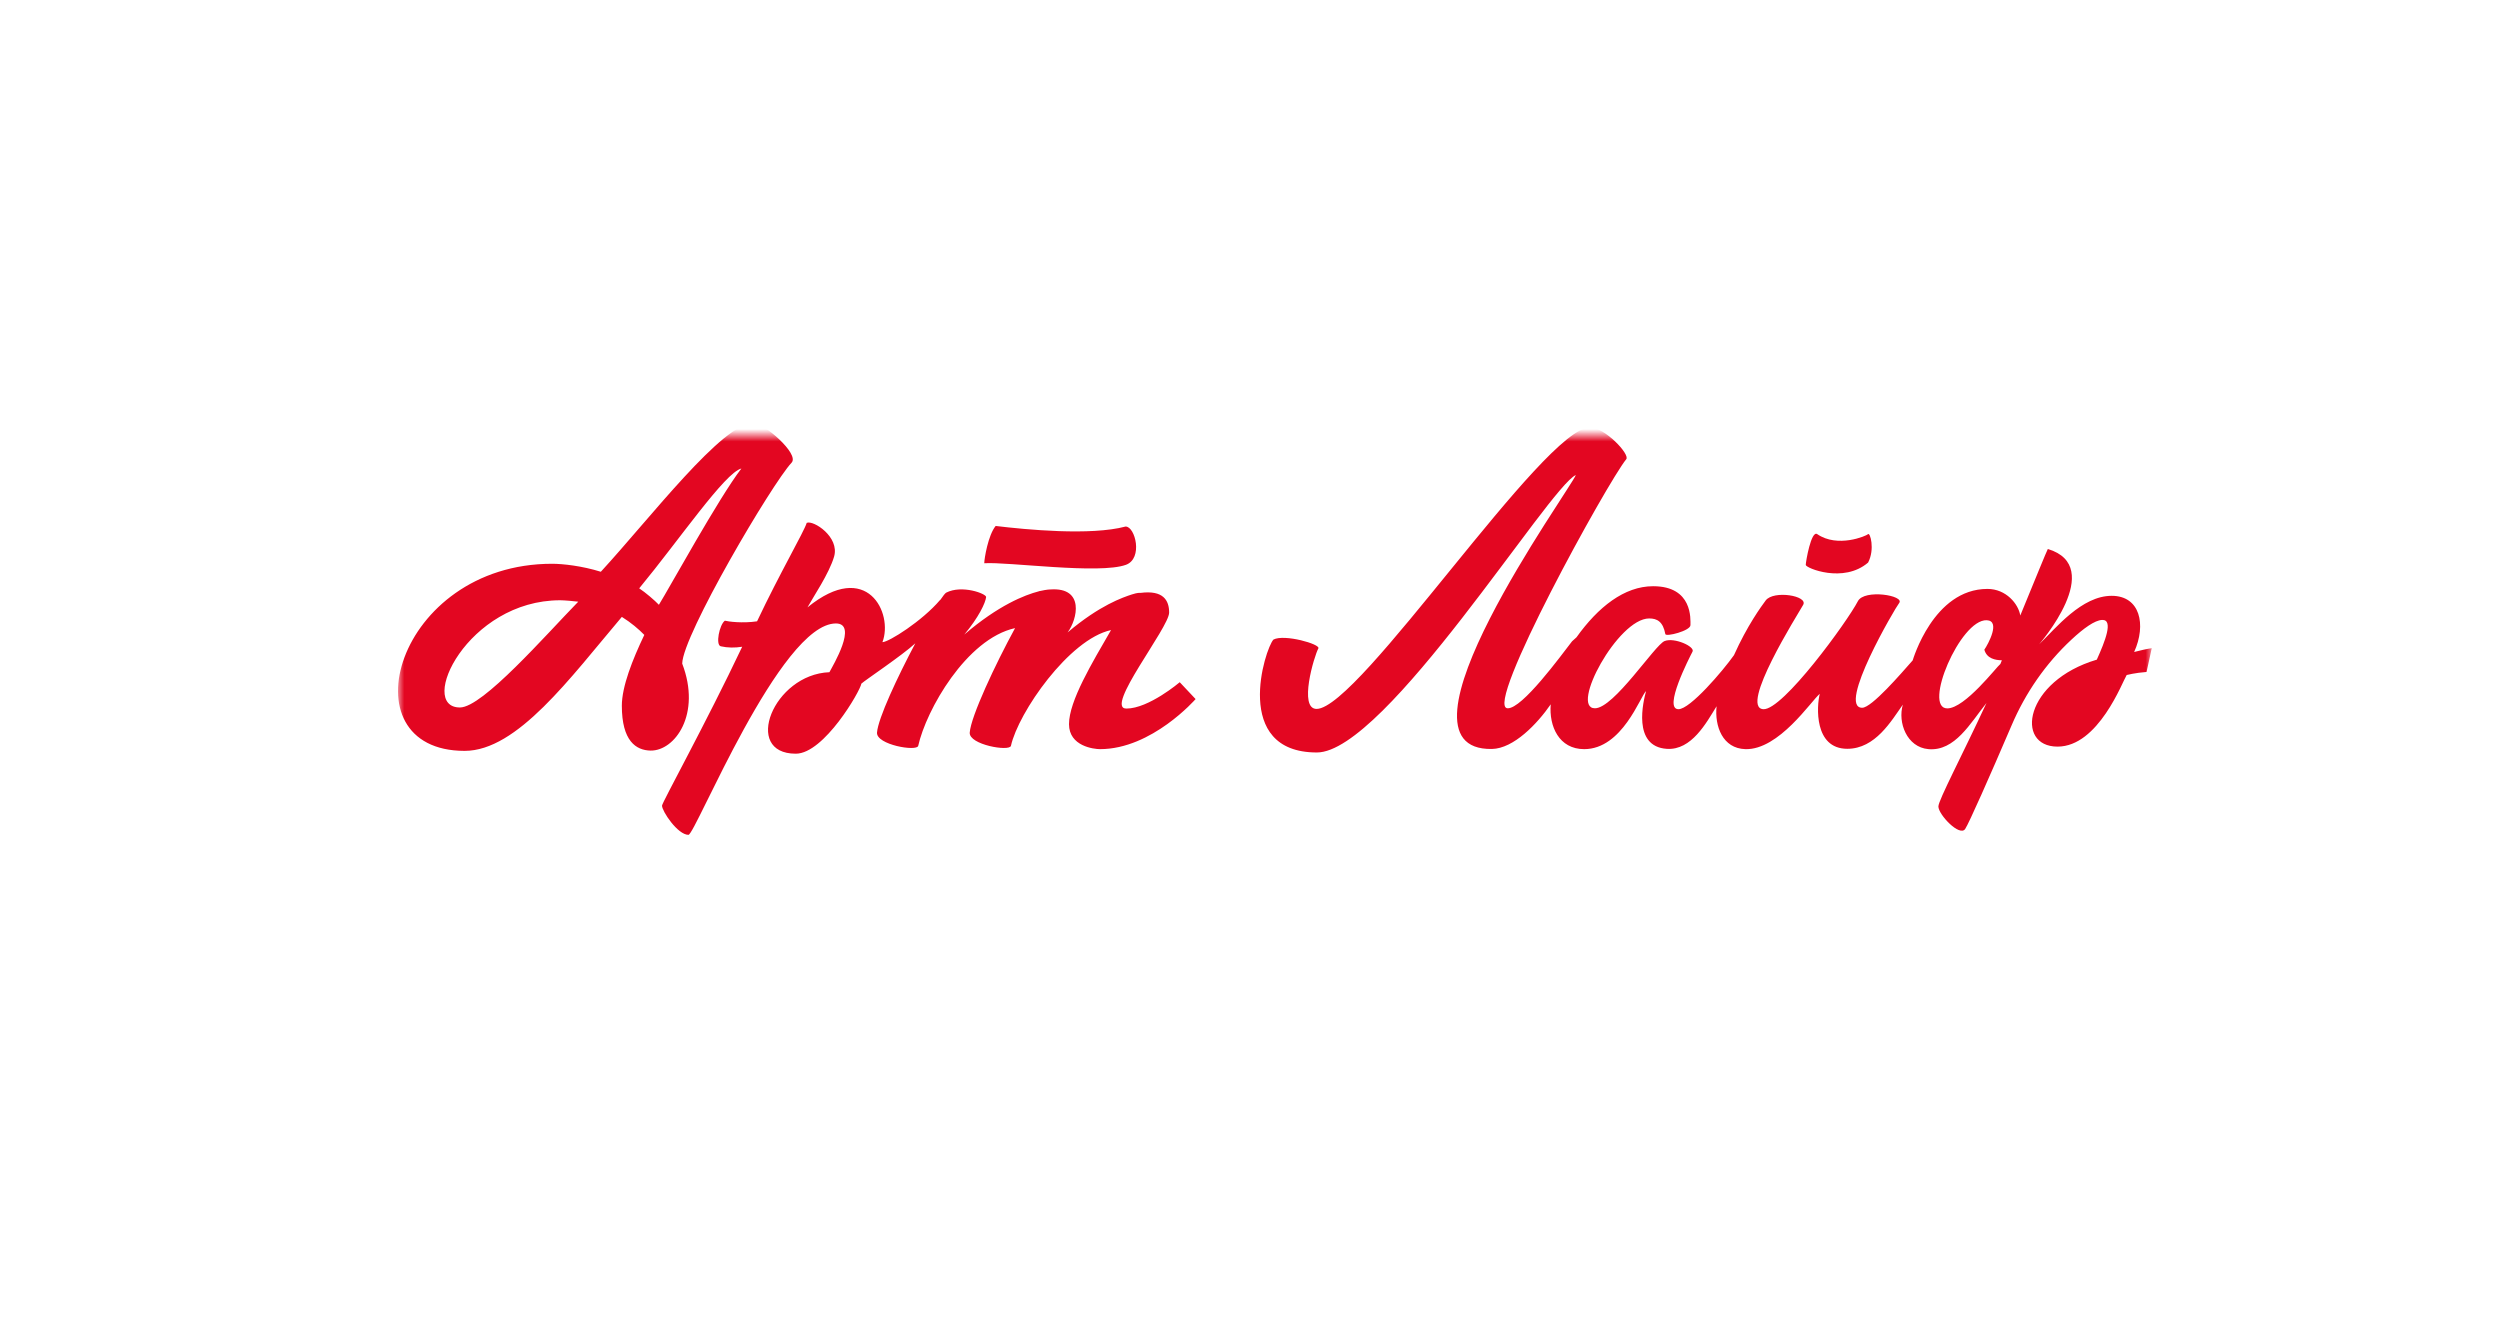<svg width="201" height="108" viewBox="0 0 201 108" fill="none" xmlns="http://www.w3.org/2000/svg">
<mask id="mask0_5411_16480" style="mask-type:alpha" maskUnits="userSpaceOnUse" x="32" y="35" width="141" height="34">
<path fill-rule="evenodd" clip-rule="evenodd" d="M32 35H173V68.121H32V35Z" fill="white"/>
</mask>
<g mask="url(#mask0_5411_16480)">
<path fill-rule="evenodd" clip-rule="evenodd" d="M160.951 53.087C160.439 53.078 159.741 52.962 159.541 52.235C159.853 51.782 160.867 49.908 159.732 49.866C157.59 49.788 154.58 56.955 156.562 56.955C157.986 56.955 160.546 53.591 160.83 53.383C160.905 53.198 160.872 53.267 160.951 53.087ZM173 52.115C172.907 52.606 172.637 53.735 172.581 54.026C171.655 54.096 170.985 54.271 170.985 54.271C170.645 54.813 168.709 60.028 165.428 60.028C161.975 60.028 162.762 54.762 168.583 53.036C169.235 51.592 169.952 49.806 169.011 49.843C168.416 49.866 167.513 50.523 166.549 51.421C164.469 53.355 162.84 55.72 161.728 58.329C159.969 62.434 158.298 66.205 158 66.649C157.558 67.301 155.846 65.492 155.846 64.84C155.846 64.344 157.768 60.712 159.713 56.52C158.414 58.14 157.176 60.416 155.045 60.231C153.309 60.078 152.565 58.089 152.988 56.654C152.062 57.955 150.782 60.203 148.521 60.203C145.835 60.203 146.058 56.765 146.31 55.784C145.63 56.335 143.029 60.31 140.325 60.231C138.496 60.175 137.849 58.389 138.012 56.784C137.192 58.112 136.001 60.333 134.019 60.208C131.208 60.028 132.129 56.349 132.344 55.562C131.883 55.969 130.435 60.231 127.368 60.231C125.344 60.231 124.529 58.389 124.678 56.627C123.603 58.186 121.704 60.185 119.95 60.217C111.028 60.37 126.177 39.46 126.698 38.192C124.552 39.141 111.382 60.499 105.876 60.499C99.021 60.499 101.711 52.138 102.386 51.421C103.261 50.958 106.183 51.796 105.997 52.129C105.653 52.758 104.392 56.997 105.853 56.997C109.278 56.997 124.124 34.361 127.838 34.361C129.02 34.361 131.068 36.526 130.751 36.92C129.229 38.794 119.261 56.858 121.206 56.946C122.388 56.997 125.493 52.721 126.395 51.56C126.4 51.56 126.749 51.245 126.749 51.241C128.485 48.811 130.593 47.132 132.911 47.132C136.113 47.132 135.913 49.801 135.913 50.26C135.913 50.718 133.93 51.222 133.893 50.981C133.707 49.977 133.232 49.723 132.595 49.723C130.081 49.723 126.2 56.946 128.233 56.946C129.761 56.946 133.046 51.856 133.832 51.541C134.615 51.227 136.294 51.986 136.08 52.388C135.81 52.911 133.697 57.02 134.949 57.02C135.89 57.02 138.51 53.947 139.412 52.675C140.478 50.297 141.609 48.751 141.963 48.275C142.596 47.437 145.397 47.895 144.974 48.631C144.514 49.441 139.817 56.886 141.768 57.02C143.331 57.126 148.548 49.94 149.372 48.339C149.884 47.34 153.179 47.877 152.69 48.487C152.392 48.848 147.668 56.904 149.721 56.904C150.484 56.904 152.853 54.146 153.779 53.096C153.793 53.078 155.436 47.349 159.792 47.349C161.291 47.349 162.282 48.557 162.431 49.487C163.641 46.539 164.549 44.314 164.646 44.138C169.379 45.572 163.943 51.805 163.943 51.805C165.307 50.486 167.369 47.904 169.779 47.904C172.064 47.904 172.581 50.213 171.586 52.42C171.831 52.346 172.796 52.129 173 52.115ZM90.56 56.969C88.759 56.969 93.999 50.459 93.999 49.251C93.999 48.27 93.529 47.428 91.691 47.669C91.63 47.659 91.435 47.655 91.053 47.779C91.049 47.784 91.044 47.784 91.044 47.784C91.039 47.784 91.035 47.784 91.03 47.784C90.267 48.034 88.433 48.649 85.836 50.847C86.627 49.792 87.219 47.206 84.463 47.391H84.426C84.426 47.391 84.161 47.395 83.672 47.507C83.63 47.516 83.593 47.52 83.546 47.53C83.537 47.534 83.523 47.539 83.514 47.544C82.388 47.835 80.275 48.663 77.529 51.019C78.692 49.626 79.237 48.464 79.284 48.002C79.311 47.742 77.347 46.993 76.072 47.65C75.989 47.696 75.821 47.909 75.588 48.252C75.612 48.21 75.607 48.205 75.574 48.247C74.146 49.926 71.456 51.629 70.948 51.629C71.837 49.306 69.715 44.925 64.921 48.834C65.373 48.006 66.667 46.109 67.062 44.749C67.518 43.171 65.401 41.801 64.861 42.037C64.642 42.755 62.697 46.081 60.868 49.954C59.686 50.13 58.541 49.973 58.28 49.903C57.838 50.223 57.512 51.856 57.95 51.962C58.494 52.087 59.076 52.092 59.672 51.999C56.782 58.102 53.226 64.53 53.226 64.775C53.226 65.224 54.487 67.121 55.353 67.121C55.902 67.121 62.729 50.126 67.207 50.126C68.998 50.126 66.965 53.517 66.685 54.045C62.171 54.221 59.667 60.597 63.981 60.597C66.257 60.597 69.166 55.553 69.254 54.965C69.506 54.72 72.503 52.721 73.592 51.722C72.144 54.452 70.599 57.751 70.511 58.898C70.441 59.879 73.722 60.444 73.825 59.963C74.457 57.108 77.687 51.37 81.611 50.5C80.023 53.411 78.06 57.594 77.966 58.898C77.892 59.879 81.173 60.444 81.28 59.963C81.871 57.293 85.953 51.389 89.327 50.658C87.819 53.272 85.948 56.358 85.948 58.223C85.948 60 87.949 60.231 88.447 60.231C92.617 60.231 96.126 56.206 96.126 56.206L94.851 54.85C94.851 54.85 92.361 56.969 90.56 56.969ZM52.975 48.626C53.798 47.303 57.782 40.043 59.607 37.669C58.289 37.993 54.608 43.411 51.392 47.303C51.9 47.636 52.644 48.275 52.975 48.626ZM46.492 48.376C46.175 48.335 45.384 48.261 45.044 48.261C37.57 48.261 33.535 56.881 36.979 56.881C38.808 56.881 43.867 51.065 46.492 48.376ZM52.305 60.347C51.132 60.324 49.996 59.574 49.996 56.742C49.996 55.197 50.848 53.045 51.802 51.046C51.351 50.584 50.741 50.061 49.996 49.598C45.831 54.517 41.587 60.37 37.356 60.37C27.639 60.37 31.832 45.327 44.393 45.327C45.24 45.327 46.799 45.498 48.307 45.97C52.323 41.602 58.099 34 60.593 34C61.375 34 64.312 36.494 63.642 37.202C62.078 38.872 54.878 51.074 54.85 53.355C56.405 57.422 54.259 60.379 52.305 60.347ZM90.527 45.41C91.914 44.901 91.277 42.333 90.499 42.333C87.689 43.083 82.499 42.583 80.051 42.287C79.446 43.023 79.135 44.92 79.135 45.285C81.015 45.156 88.382 46.192 90.527 45.41ZM145.183 45.42C145.183 45.165 145.62 42.611 146.105 42.944C147.743 44.073 150.047 43.092 150.196 42.944C150.354 42.791 150.759 44.147 150.196 45.23C148.217 46.928 145.183 45.669 145.183 45.42Z" fill="#E30621"/>
</g>
</svg>

